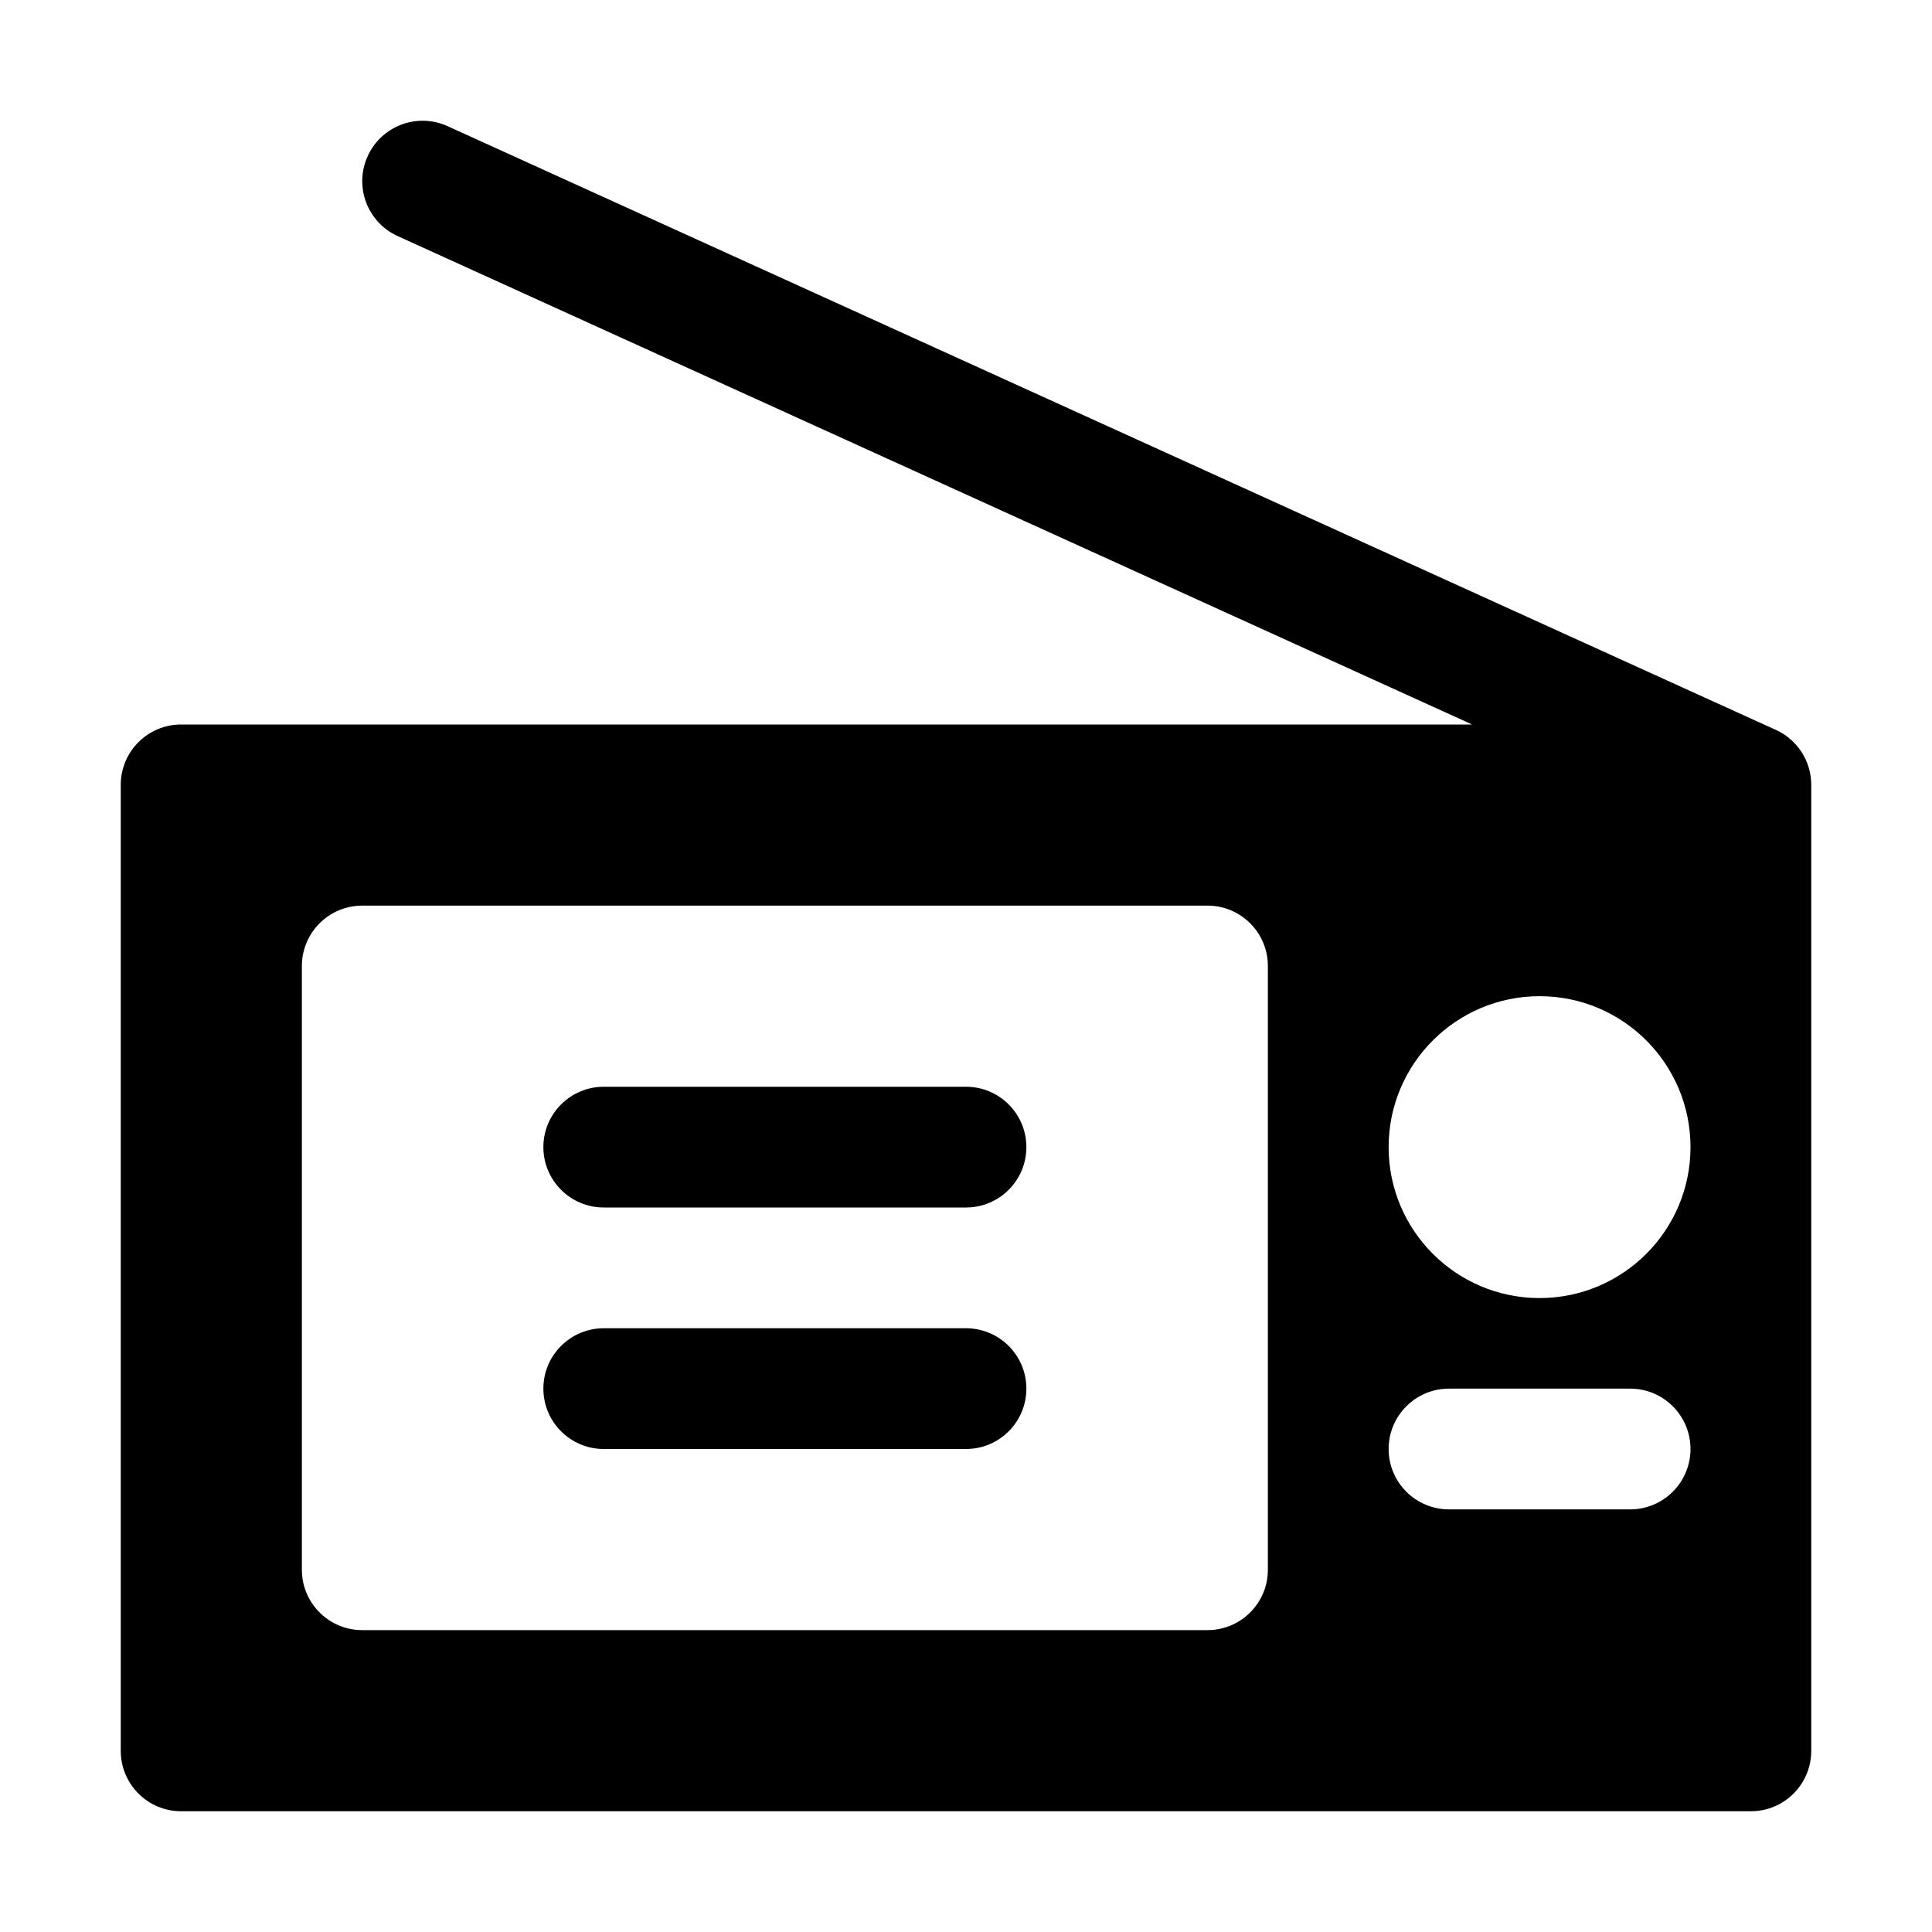 <?xml version="1.0" ?>
<!DOCTYPE svg  PUBLIC '-//W3C//DTD SVG 1.1//EN'  'http://www.w3.org/Graphics/SVG/1.1/DTD/svg11.dtd'>
<!-- Uploaded to: SVG Repo, www.svgrepo.com, Generator: SVG Repo Mixer Tools -->
<svg fill="#000000" width="800px" height="800px" viewBox="0 0 32 32" style="fill-rule:evenodd;clip-rule:evenodd;stroke-linejoin:round;stroke-miterlimit:2;" version="1.1" xml:space="preserve" xmlns="http://www.w3.org/2000/svg" xmlns:serif="http://www.serif.com/" xmlns:xlink="http://www.w3.org/1999/xlink">
<g id="Layer1">
<path d="M24.383,12l-21.383,0c-0.552,0 -1,0.448 -1,1l0,16c0,0.552 0.448,1 1,1l26,0c0.552,0 1,-0.448 1,-1l0,-15.983c0,-0.03 -0,-0.06 -0.003,-0.09c-0.014,-0.2 -0.087,-0.383 -0.202,-0.534c-0.068,-0.089 -0.152,-0.168 -0.249,-0.231c-0.048,-0.031 -0.099,-0.059 -0.153,-0.082l-21.979,-9.99c-0.503,-0.229 -1.096,-0.006 -1.324,0.496c-0.229,0.503 -0.006,1.096 0.496,1.324l17.797,8.09Zm-3.383,4c-0,-0.552 -0.448,-1 -1,-1l-14,0c-0.552,0 -1,0.448 -1,1l-0,10c0,0.552 0.448,1 1,1l14,-0c0.552,-0 1,-0.448 1,-1l-0,-10Zm3,9l3,0c0.552,0 1,-0.448 1,-1c0,-0.552 -0.448,-1 -1,-1l-3,0c-0.552,0 -1,0.448 -1,1c0,0.552 0.448,1 1,1Zm-14,-1l6,0c0.552,0 1,-0.448 1,-1c0,-0.552 -0.448,-1 -1,-1l-6,0c-0.552,0 -1,0.448 -1,1c0,0.552 0.448,1 1,1Zm15.5,-7.5c-1.38,0 -2.5,1.12 -2.5,2.5c-0,1.38 1.12,2.5 2.5,2.5c1.38,0 2.5,-1.12 2.5,-2.5c-0,-1.38 -1.12,-2.5 -2.5,-2.5Zm-15.5,3.5l6,0c0.552,0 1,-0.448 1,-1c0,-0.552 -0.448,-1 -1,-1l-6,0c-0.552,0 -1,0.448 -1,1c0,0.552 0.448,1 1,1Z"/>
</g>
</svg>
